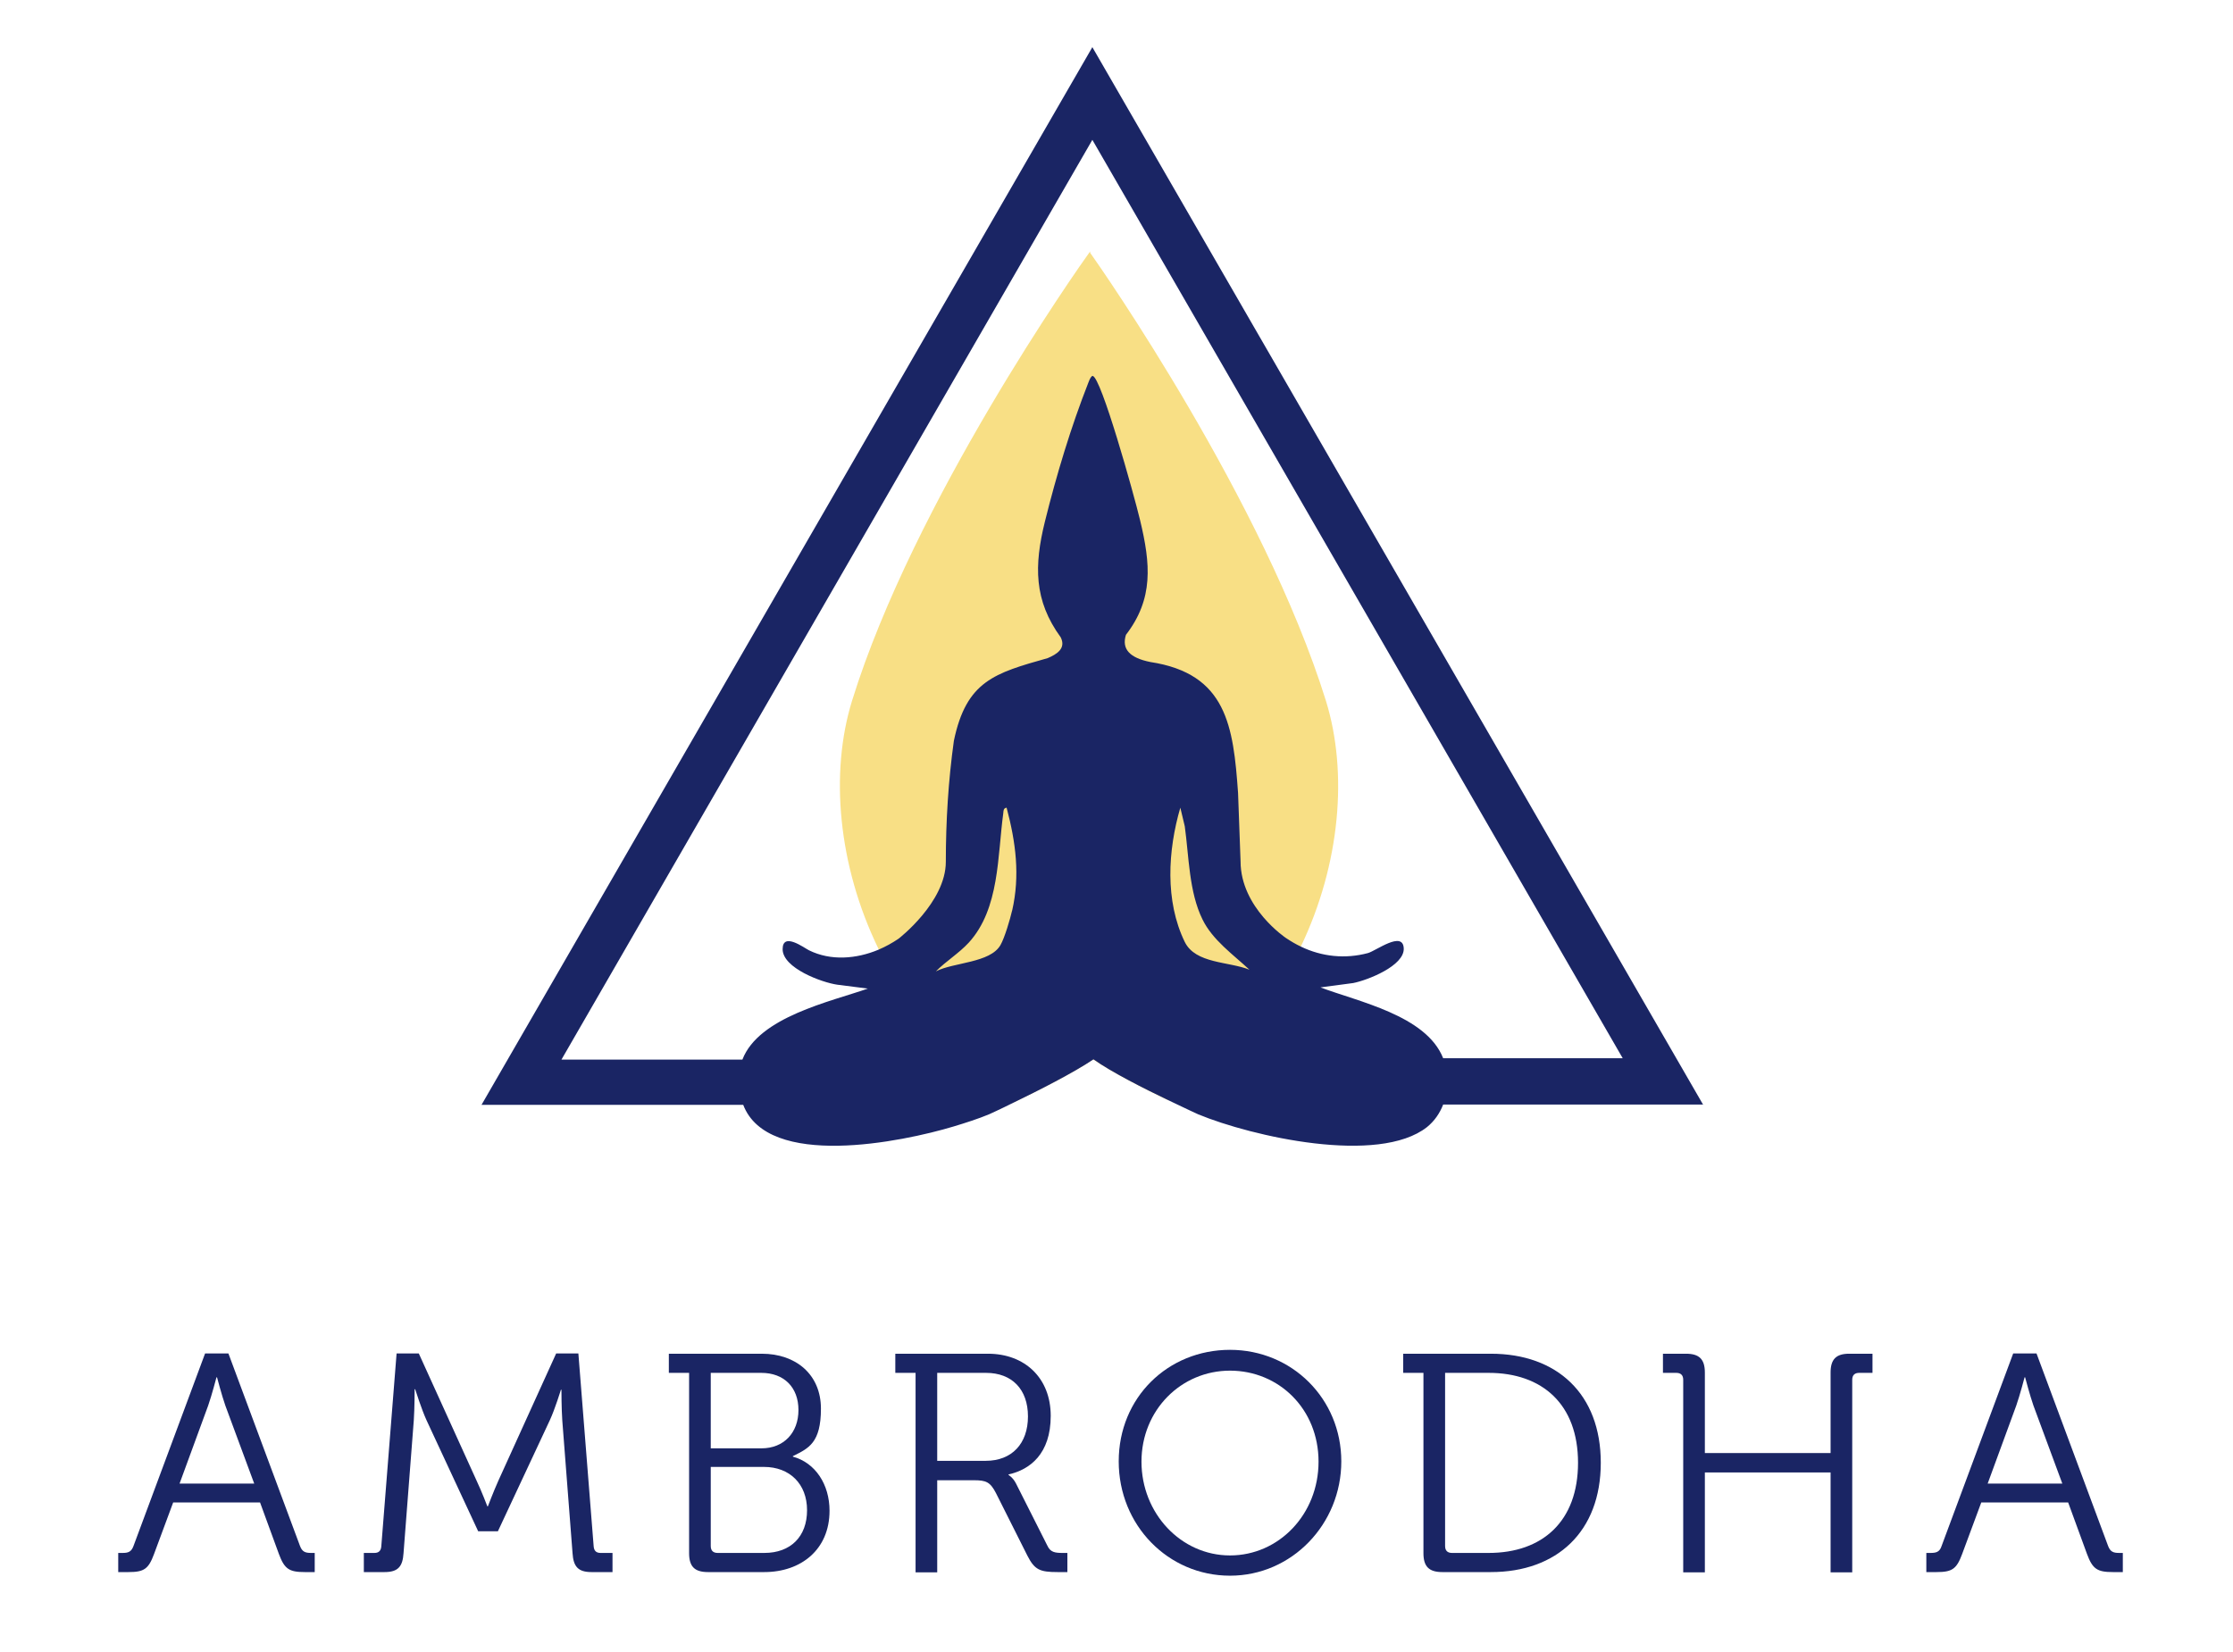 <svg viewBox="0 0 804.6 595.3" version="1.1" xmlns="http://www.w3.org/2000/svg" id="Layer_1">
  
  <defs>
    <style>
      .st0 {
        fill: #5e287e;
      }

      .st1 {
        fill: #1a2564;
      }

      .st2 {
        fill: #f8df85;
      }
    </style>
  </defs>
  <path d="M393.3,98.3" class="st0"></path>
  <path d="M468.8,341c-10.1,21.2-26,40.9-48,55.5-8.7-4.2-20.5-10.2-26.9-14.7-7.1,4.9-19.9,11.3-28.6,15.5-22.3-14.4-38.5-34.1-48.8-55.4-14.6-30.1-17.5-63.4-9.5-89.3,22.3-72,81.6-156.2,85.6-161.7h0c0-.1,0,0,0,0,.1-.2.2-.3.2-.3v.5c4,5.6,62.6,89.6,85,161.6,7.9,25.7,5.2,58.6-9.1,88.5Z" class="st2"></path>
  <path d="M613.7,398.2L393.6,17l-220.1,381.2h94.3c8.9,23.3,57.2,13.4,75.8,7.8,4-1.2,9-2.8,12.8-4.4,0,0,3.8-1.7,9-4.3,8.7-4.2,21.5-10.7,28.6-15.5,6.3,4.5,18.1,10.5,26.9,14.7,6.2,3,10.8,5.1,10.8,5.1,19.3,8,65,18.4,82.5,4.6,2.7-2.2,4.6-5,5.8-8.1h93.8ZM364.7,328.1c-.7,3.1-2.7,9.9-4.2,12.5-3.7,6.5-16.9,6.2-23.3,9.5,3.7-3.7,8.3-6.5,11.9-10.4,11.1-12.2,10.3-31.2,12.4-46.6.1-.9,0-1.8,1.2-2,3.3,12.4,4.9,24.4,2,37.1ZM426.9,339.5c-7.2-14.8-6.1-33-1.6-48.4l1.6,6.7c1.5,10.8,1.5,23.7,6.4,33.6,3.6,7.4,11,12.6,16.9,18.1-7.4-3-19.4-2.1-23.3-10ZM475.6,355.9l12-1.6c5.1-1,18.5-6.2,18.2-12.5-.3-6.5-10,.9-12.9,1.7-8.2,2.2-16.6,1.3-24.1-2.3-1.9-.9-3.6-1.9-5.4-3.1,0,0-16.4-10.9-16.4-27.7l-.9-24.6c-1.7-24.1-4.1-43-31.6-47.2-7.5-1.5-10.4-4.7-8.8-9.8,10-13,8.9-25.5,5.1-41.3-2.3-9.6-14.1-51.8-17.1-52-.5,0-1,1-1.5,2.3-6.4,16.3-11.5,33.3-15.7,50.2-3.9,15.8-4,28.4,5.7,41.7,2,4-1.4,6.1-4.7,7.5-19.1,5.4-29.3,8.2-33.8,29.8-2,14.4-2.9,29-2.9,43.6s-17,27.7-17,27.7c-2.2,1.5-4.7,2.9-7.3,4-7.9,3.3-17.1,4.1-25,.2-1.8-.9-9.5-6.7-9.5-.4,0,6.8,14.1,12,19.7,12.8l11,1.4c-13.4,4.7-39.3,10.2-45.2,25.6h-65.2L393.6,50.4l191.1,331h-64.7c-6.1-15.5-30.8-20.4-44.4-25.6Z" class="st1"></path>
  <g>
    <path d="M42.6,559.7h1.5c2,0,3.2-.3,4-2.5l25.8-69.4h8.4l25.8,69.4c.8,2.1,1.9,2.5,4,2.5h1.3v6.9h-3.6c-5.6,0-7.3-1.1-9.3-6.5l-6.8-18.6h-31.3l-6.9,18.6c-2,5.4-3.6,6.5-9.2,6.5h-3.7v-6.9ZM91.6,534.7l-10.4-28.1c-1.3-3.7-3-10.2-3-10.2h-.2s-1.7,6.5-3,10.2l-10.3,28.1h27Z" class="st1"></path>
    <path d="M130.8,559.7h4.1c1.6,0,2.4-.8,2.5-2.5l5.5-69.4h8l20.8,45.8c1.9,4,3.9,9.3,3.9,9.3h.2s2-5.3,3.8-9.3l20.8-45.8h8l5.5,69.4c.1,1.7.9,2.5,2.5,2.5h4.3v6.9h-7.6c-4.8,0-6.5-2-6.8-6.8l-3.7-47.9c-.3-4.3-.3-11-.3-11h-.2s-2.1,6.9-4,11l-18.7,40h-7.1l-18.6-40c-1.8-3.9-4.1-11.2-4.1-11.2h-.2s0,6.9-.3,11.2l-3.7,47.9c-.3,4.8-2,6.8-6.8,6.8h-7.5v-6.9Z" class="st1"></path>
    <path d="M248.3,494.8h-7.3v-6.9h33.5c12.3,0,21.3,7.5,21.3,19.8s-4.4,14.3-10.1,17.1v.2c8.1,2.2,13.2,10,13.2,19.5,0,14-10.3,22.1-23.5,22.1h-20.3c-4.8,0-6.8-2-6.8-6.8v-65ZM274.4,522c8,0,13.3-5.6,13.3-13.8s-5.2-13.4-13.4-13.4h-18.2v27.2h18.3ZM258.6,559.7h16.8c9.5,0,15.4-5.9,15.4-15.4s-6.3-15.6-15.5-15.6h-19.2v28.5c0,1.7.9,2.5,2.5,2.5Z" class="st1"></path>
    <path d="M329.9,494.8h-7.3v-6.9h33.4c13.2,0,22.6,8.7,22.6,22.4s-7.5,19.4-15.2,21.1v.2s1.6.9,2.7,3.1l11.3,22.4c1.1,2.4,2.8,2.6,5.6,2.6h1.6v6.9h-3.5c-6.4,0-8.3-.8-10.9-5.9l-11.3-22.5c-2.1-4.1-3.6-4.7-8-4.7h-13.2v33.2h-7.8v-71.8ZM355.2,526.5c9.4,0,15.2-6.2,15.2-16s-5.8-15.7-15.1-15.7h-17.6v31.7h17.5Z" class="st1"></path>
    <path d="M443.2,486.5c22.3,0,40.1,17.6,40.1,40.2s-17.8,41.2-40.1,41.2-40.1-18.2-40.1-41.2,17.7-40.2,40.1-40.2ZM443.2,560.6c17.6,0,31.9-14.8,31.9-33.8s-14.3-32.8-31.9-32.8-31.9,14.2-31.9,32.8,14.2,33.8,31.9,33.8Z" class="st1"></path>
    <path d="M512.9,494.8h-7.3v-6.9h31.6c23.8,0,39.6,14.5,39.6,39.3s-15.8,39.4-39.6,39.4h-17.5c-4.8,0-6.8-2-6.8-6.8v-65ZM523.2,559.7h13.2c19.4,0,32.2-11.4,32.2-32.5s-12.9-32.4-32.2-32.4h-15.7v62.4c0,1.7.9,2.5,2.5,2.5Z" class="st1"></path>
    <path d="M606.5,497.3c0-1.7-.9-2.5-2.5-2.5h-4.8v-6.9h8.3c4.8,0,6.8,2,6.8,6.8v29h45.3v-29c0-4.8,2-6.8,6.7-6.8h8.4v6.9h-4.8c-1.6,0-2.5.8-2.5,2.5v69.4h-7.8v-36h-45.3v36h-7.8v-69.4Z" class="st1"></path>
    <path d="M694.1,559.7h1.5c2,0,3.3-.3,4-2.5l25.8-69.4h8.4l25.8,69.4c.8,2.1,1.9,2.5,4,2.5h1.3v6.9h-3.6c-5.6,0-7.3-1.1-9.3-6.5l-6.8-18.6h-31.3l-6.9,18.6c-2,5.4-3.6,6.5-9.2,6.5h-3.7v-6.9ZM743.1,534.7l-10.4-28.1c-1.3-3.7-3-10.2-3-10.2h-.2s-1.7,6.5-3,10.2l-10.3,28.1h27Z" class="st1"></path>
  </g>
</svg>